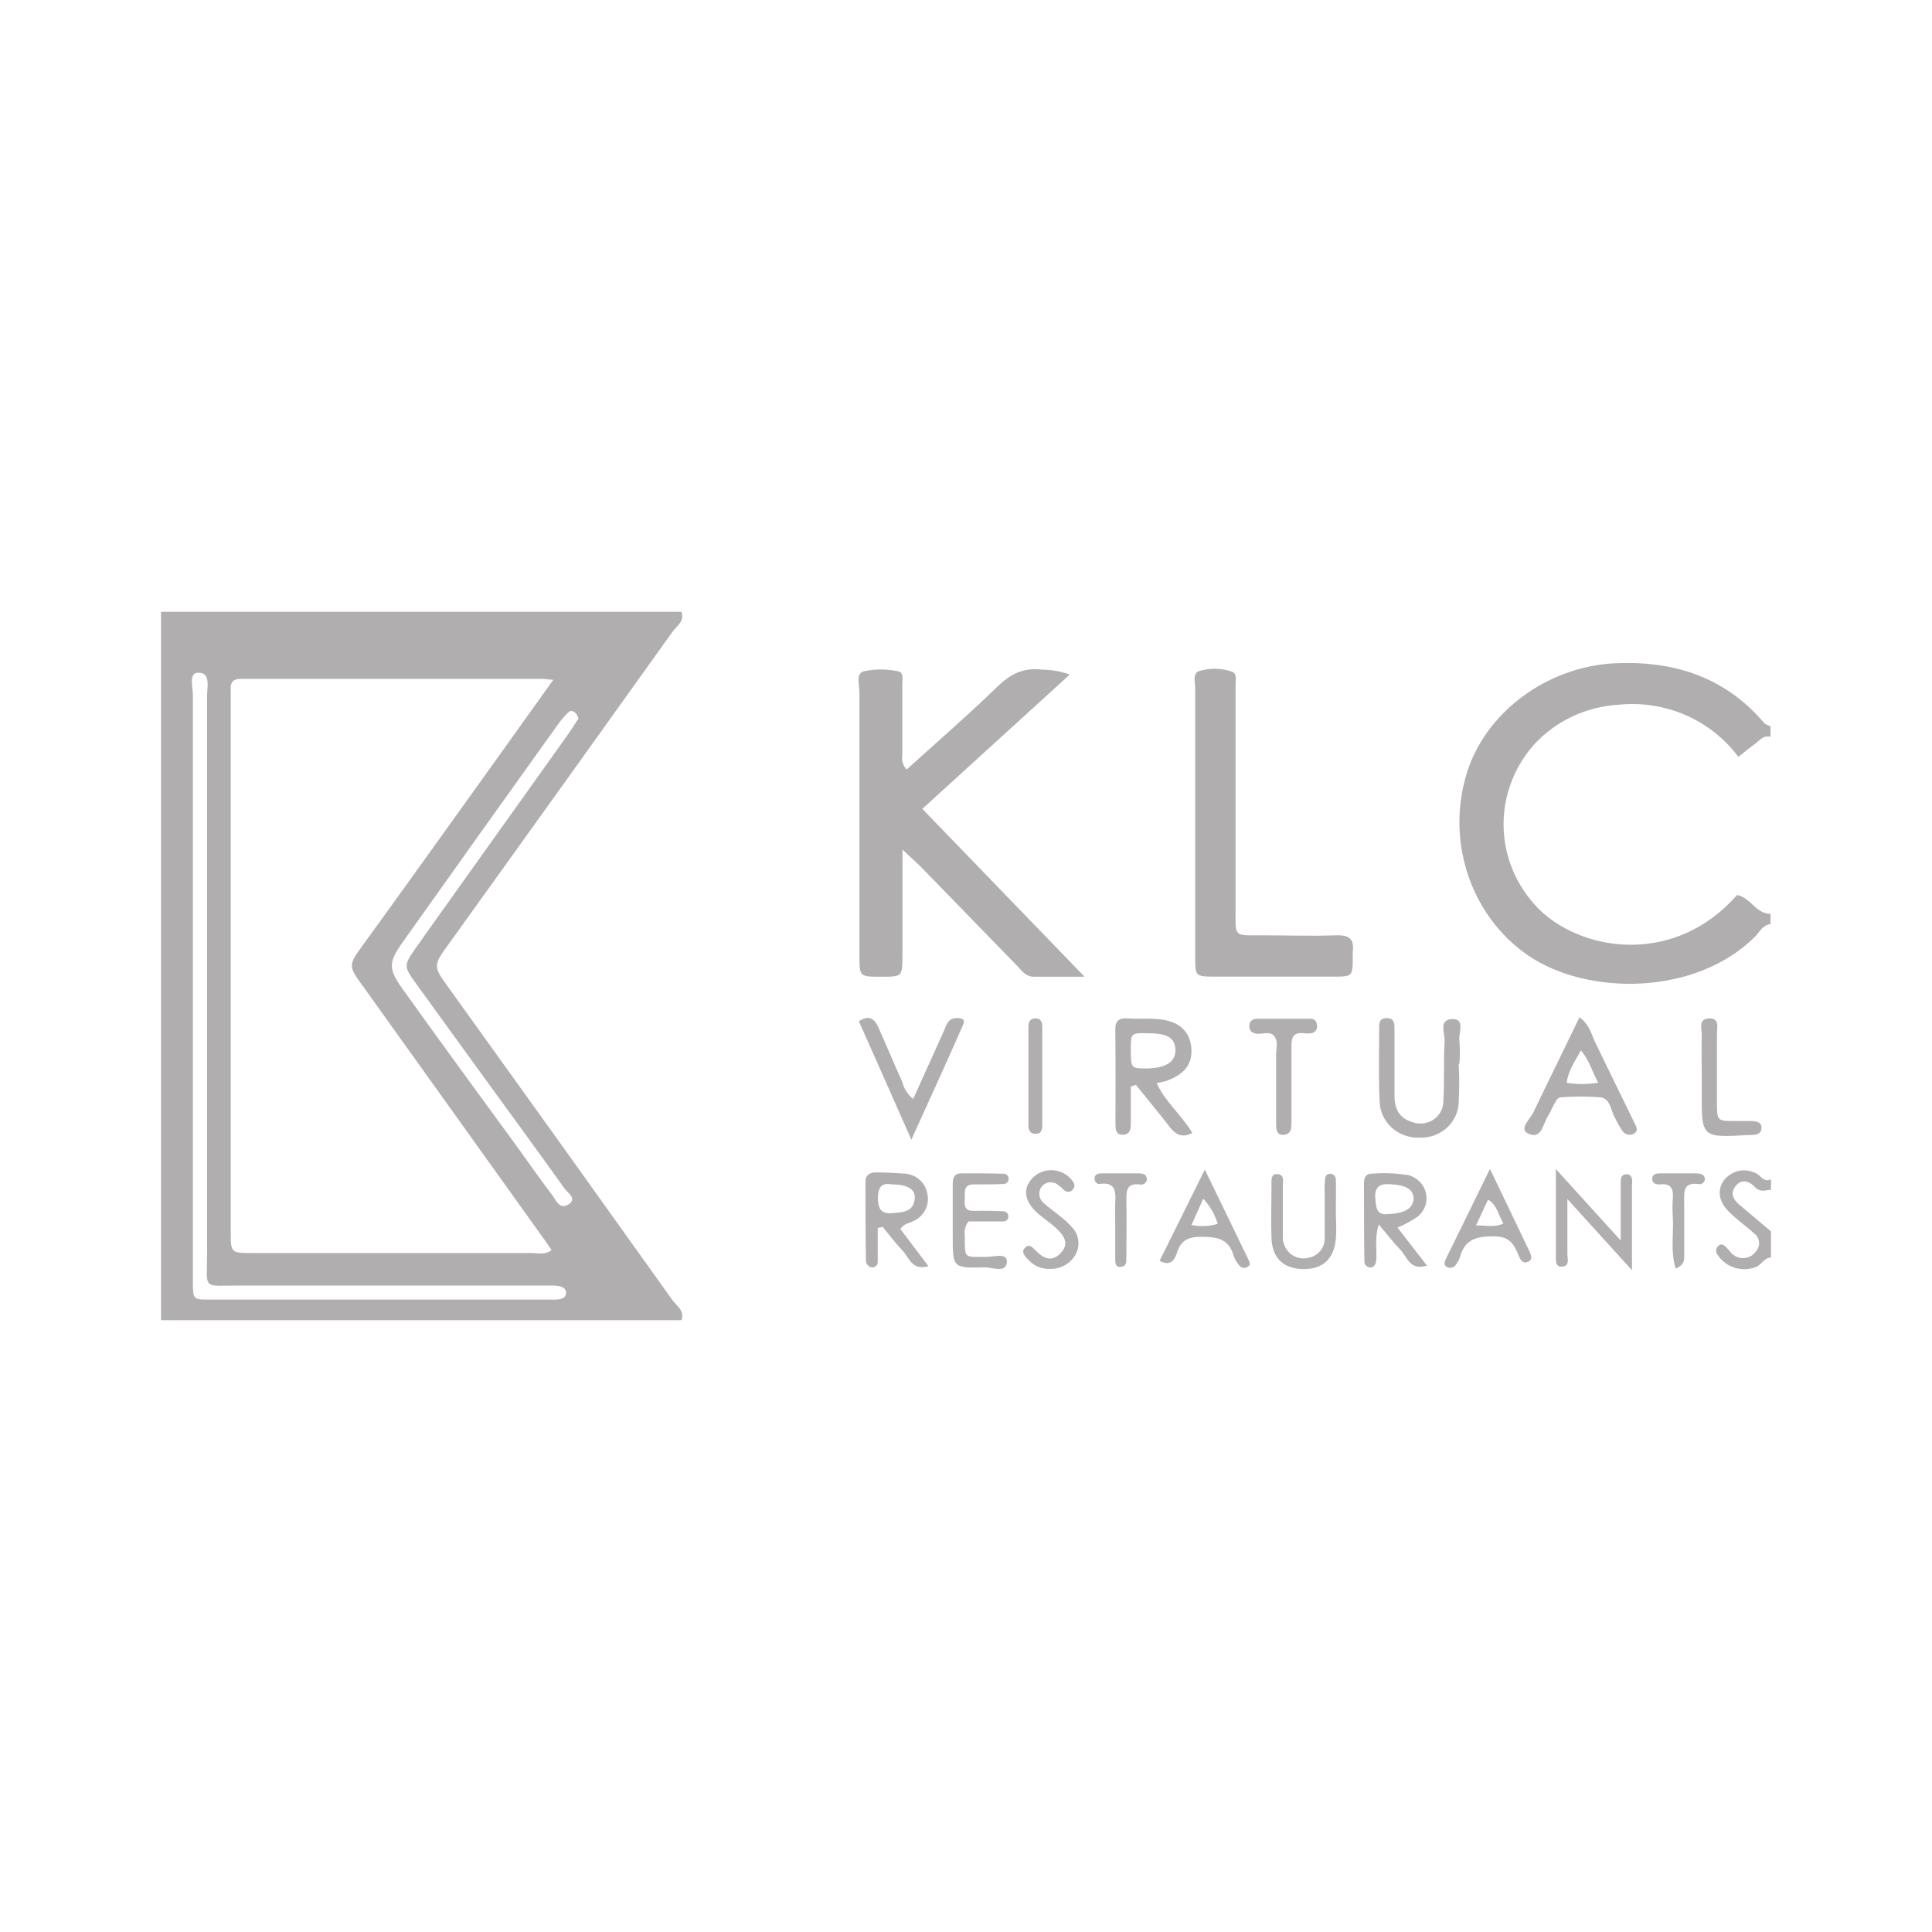 <svg xmlns="http://www.w3.org/2000/svg" width="60" height="60" viewBox="0 0 60 60" fill="none"><mask id="mask0_3767_12190" style="mask-type:alpha" maskUnits="userSpaceOnUse" x="0" y="0" width="60" height="60"><rect width="60" height="60" fill="#B0AEAE"></rect></mask><g mask="url(#mask0_3767_12190)"><path d="M13.945 30.691C13.443 29.998 13.443 29.998 13.945 29.304C16.262 26.08 18.574 22.854 20.881 19.626C21.009 19.444 21.274 19.294 21.162 19H5V41H21.162C21.274 40.706 21.012 40.556 20.881 40.374C18.575 37.142 16.263 33.914 13.945 30.691ZM7.492 21.082C7.604 21.082 7.716 21.082 7.825 21.082H16.82C16.901 21.082 16.982 21.096 17.182 21.114C15.835 22.998 14.54 24.812 13.243 26.614C12.579 27.539 11.913 28.463 11.243 29.388C10.822 29.97 10.824 30.007 11.243 30.587L16.942 38.548C17.003 38.636 17.061 38.724 17.13 38.823C16.916 38.985 16.694 38.913 16.489 38.913C13.604 38.913 10.718 38.913 7.83 38.913C7.173 38.913 7.166 38.913 7.166 38.248C7.166 32.751 7.166 27.253 7.166 21.755C7.166 21.646 7.166 21.54 7.166 21.431C7.142 21.202 7.237 21.071 7.492 21.084V21.082ZM17.12 40.36C13.569 40.36 10.018 40.36 6.466 40.36C5.99 40.36 5.99 40.344 5.99 39.768C5.99 36.698 5.99 33.627 5.99 30.555C5.99 27.564 5.99 24.574 5.99 21.586C5.99 21.339 5.852 20.893 6.154 20.893C6.552 20.881 6.431 21.334 6.431 21.602C6.431 27.366 6.431 33.13 6.431 38.895C6.431 40.096 6.254 39.919 7.475 39.923C10.527 39.923 13.578 39.923 16.63 39.923C16.797 39.923 16.963 39.923 17.13 39.923C17.296 39.923 17.582 39.937 17.579 40.154C17.577 40.371 17.301 40.362 17.12 40.362V40.36ZM17.637 37.413C17.372 37.571 17.263 37.268 17.144 37.108C16.785 36.63 16.43 36.138 16.09 35.655C14.899 34.026 13.709 32.401 12.543 30.77C12.053 30.09 12.046 29.91 12.517 29.244C14.121 26.984 15.731 24.727 17.346 22.471C17.441 22.341 17.548 22.219 17.665 22.108C17.734 22.046 17.827 22.092 17.884 22.152C17.92 22.203 17.947 22.258 17.965 22.316C17.853 22.485 17.739 22.667 17.615 22.843L13.164 29.083C13.086 29.194 13.009 29.314 12.926 29.418C12.533 29.991 12.526 29.998 12.926 30.552C13.671 31.59 14.426 32.621 15.175 33.656C15.959 34.735 16.746 35.81 17.518 36.891C17.615 37.046 17.96 37.222 17.637 37.416V37.413Z" fill="#B0AEAE"></path><path d="M50.241 21.888C50.957 21.811 51.681 21.92 52.339 22.205C52.997 22.489 53.565 22.938 53.985 23.506C54.188 23.349 54.331 23.222 54.488 23.113C54.645 23.005 54.752 22.822 54.985 22.882V22.558C54.916 22.521 54.828 22.503 54.783 22.448C53.574 21.029 51.996 20.513 50.141 20.599C48.03 20.705 46.095 22.143 45.533 24.077C44.912 26.187 45.707 28.468 47.452 29.669C49.308 30.938 52.662 30.919 54.495 29.098C54.642 28.951 54.733 28.729 54.985 28.699V28.38C54.526 28.38 54.364 27.869 53.947 27.797C52.043 29.953 49.28 29.581 47.883 28.322C47.169 27.651 46.746 26.742 46.699 25.779C46.652 24.816 46.984 23.872 47.628 23.139C48.295 22.403 49.234 21.953 50.241 21.888Z" fill="#B0AEAE"></path><path d="M54.495 36.419C54.32 36.34 54.122 36.326 53.936 36.378C53.37 36.577 53.222 37.159 53.67 37.607C53.908 37.857 54.217 38.069 54.472 38.301C54.516 38.334 54.554 38.375 54.581 38.423C54.608 38.471 54.624 38.523 54.629 38.578C54.633 38.632 54.626 38.686 54.608 38.738C54.59 38.789 54.56 38.836 54.522 38.876C54.486 38.926 54.439 38.969 54.386 39.002C54.333 39.034 54.273 39.056 54.211 39.066C54.148 39.076 54.085 39.074 54.023 39.06C53.962 39.046 53.904 39.021 53.853 38.985C53.762 38.938 53.708 38.828 53.629 38.754C53.551 38.68 53.472 38.587 53.355 38.7C53.317 38.739 53.295 38.79 53.295 38.844C53.295 38.897 53.317 38.949 53.355 38.987C53.477 39.169 53.66 39.305 53.873 39.371C54.086 39.437 54.316 39.43 54.524 39.35C54.705 39.283 54.779 39.063 55 39.052V38.243C54.676 37.97 54.353 37.693 54.027 37.422C53.846 37.27 53.729 37.085 53.872 36.873C54.048 36.609 54.296 36.655 54.486 36.852C54.676 37.048 54.822 36.958 55 36.949V36.625C54.748 36.741 54.669 36.468 54.495 36.419Z" fill="#B0AEAE"></path><path d="M33.223 20.948C32.945 20.849 32.652 20.798 32.356 20.796C31.785 20.724 31.373 20.937 30.969 21.33C30.071 22.203 29.119 23.026 28.158 23.897C28.101 23.838 28.058 23.767 28.035 23.689C28.011 23.611 28.007 23.529 28.022 23.449C28.022 22.723 28.022 21.995 28.022 21.267C28.022 21.115 28.074 20.875 27.889 20.847C27.539 20.773 27.177 20.773 26.827 20.847C26.563 20.925 26.694 21.277 26.691 21.508C26.691 24.229 26.691 26.948 26.691 29.668C26.691 30.333 26.691 30.333 27.36 30.333C28.029 30.333 28.02 30.333 28.027 29.668C28.027 29.453 28.027 29.238 28.027 29.023V26.384C28.334 26.677 28.536 26.846 28.724 27.049C29.676 28.027 30.628 29.009 31.58 29.986C31.728 30.139 31.847 30.335 32.111 30.333C32.568 30.333 33.028 30.333 33.682 30.333C31.916 28.505 30.283 26.814 28.643 25.12L33.223 20.948Z" fill="#B0AEAE"></path><path d="M41.488 29.047C40.712 29.075 39.936 29.047 39.158 29.047C38.308 29.047 38.37 29.103 38.372 28.245V22.602C38.372 22.14 38.372 21.678 38.372 21.23C38.372 21.1 38.418 20.931 38.272 20.864C37.959 20.752 37.618 20.739 37.297 20.825C37.011 20.874 37.12 21.179 37.118 21.378C37.118 22.778 37.118 24.176 37.118 25.576C37.118 26.977 37.118 28.322 37.118 29.695C37.118 30.321 37.118 30.328 37.73 30.33C38.951 30.33 40.169 30.33 41.391 30.33C42.009 30.33 42.009 30.33 42.012 29.706C42.008 29.652 42.008 29.598 42.012 29.544C42.062 29.154 41.893 29.034 41.488 29.047Z" fill="#B0AEAE"></path><path d="M34.642 34.885C34.642 35.05 34.642 35.241 34.863 35.241C35.084 35.241 35.12 35.08 35.118 34.897C35.118 34.509 35.118 34.12 35.118 33.742L35.277 33.691C35.629 34.13 35.991 34.564 36.332 35.005C36.515 35.237 36.715 35.348 37.029 35.186C36.686 34.615 36.182 34.218 35.922 33.635C36.048 33.607 36.132 33.598 36.208 33.573C36.808 33.36 37.055 33.023 36.993 32.503C36.931 31.983 36.57 31.699 35.953 31.648C35.651 31.622 35.341 31.648 35.039 31.629C34.737 31.611 34.635 31.699 34.637 31.988C34.649 32.947 34.642 33.926 34.642 34.885ZM35.658 32.089C36.255 32.089 36.493 32.235 36.503 32.6C36.513 32.965 36.222 33.175 35.61 33.182C35.134 33.182 35.118 33.182 35.118 32.605C35.118 32.078 35.118 32.078 35.658 32.089Z" fill="#B0AEAE"></path><path d="M42.845 34.193C42.847 34.347 42.882 34.5 42.946 34.642C43.011 34.784 43.104 34.912 43.22 35.018C43.337 35.124 43.474 35.206 43.624 35.26C43.773 35.313 43.933 35.337 44.092 35.33C44.4 35.341 44.7 35.233 44.926 35.031C45.153 34.828 45.288 34.547 45.301 34.248C45.323 33.845 45.323 33.442 45.301 33.039H45.323C45.341 32.798 45.341 32.557 45.323 32.316C45.289 32.085 45.511 31.657 45.125 31.648C44.649 31.648 44.887 32.094 44.863 32.341C44.825 32.959 44.863 33.58 44.825 34.19C44.827 34.307 44.798 34.422 44.742 34.525C44.686 34.628 44.604 34.716 44.504 34.78C44.403 34.844 44.288 34.882 44.168 34.891C44.048 34.901 43.928 34.88 43.819 34.833C43.414 34.699 43.304 34.382 43.307 34.003C43.307 33.331 43.307 32.66 43.307 31.988C43.307 31.831 43.323 31.637 43.095 31.62C42.795 31.6 42.831 31.831 42.831 32.013C42.831 32.743 42.809 33.465 42.845 34.193Z" fill="#B0AEAE"></path><path d="M49.545 32.381C49.419 32.124 49.369 31.819 49.052 31.593C48.576 32.584 48.1 33.543 47.636 34.514C47.534 34.745 47.172 35.045 47.436 35.191C47.874 35.422 47.912 34.914 48.069 34.669C48.143 34.558 48.188 34.426 48.257 34.31C48.326 34.195 48.35 34.093 48.471 34.079C48.884 34.045 49.299 34.045 49.712 34.079C50.021 34.126 50.021 34.488 50.154 34.712C50.222 34.858 50.302 34.998 50.392 35.131C50.433 35.187 50.494 35.225 50.563 35.237C50.632 35.249 50.703 35.234 50.761 35.196C50.878 35.115 50.825 35.011 50.778 34.911C50.368 34.079 49.962 33.233 49.545 32.381ZM48.655 33.629C48.698 33.247 48.917 32.963 49.095 32.619C49.364 32.928 49.443 33.28 49.633 33.624C49.309 33.678 48.979 33.679 48.655 33.629Z" fill="#B0AEAE"></path><path d="M28.34 37.933C28.509 37.865 28.647 37.741 28.731 37.583C28.815 37.426 28.839 37.244 28.799 37.071C28.77 36.896 28.677 36.737 28.538 36.622C28.398 36.507 28.221 36.444 28.038 36.445C27.762 36.426 27.483 36.408 27.207 36.41C27.029 36.41 26.878 36.482 26.878 36.69C26.878 37.524 26.878 38.361 26.895 39.195C26.905 39.232 26.924 39.266 26.95 39.294C26.977 39.323 27.01 39.344 27.047 39.357C27.074 39.363 27.102 39.362 27.129 39.356C27.155 39.349 27.18 39.337 27.201 39.319C27.222 39.302 27.238 39.279 27.248 39.255C27.258 39.23 27.262 39.203 27.259 39.176C27.259 38.83 27.259 38.483 27.259 38.137L27.412 38.102C27.616 38.349 27.809 38.608 28.031 38.841C28.252 39.075 28.311 39.461 28.835 39.324L27.962 38.169C28.069 38.003 28.221 37.993 28.34 37.933ZM27.264 37.221C27.264 36.875 27.371 36.725 27.69 36.782C28.209 36.782 28.459 36.951 28.404 37.258C28.349 37.644 28.033 37.644 27.726 37.674C27.374 37.709 27.271 37.554 27.264 37.221Z" fill="#B0AEAE"></path><path d="M29.917 31.809C30 31.62 29.796 31.608 29.667 31.62C29.429 31.643 29.389 31.851 29.312 32.02C29.003 32.701 28.696 33.388 28.36 34.13C28.19 33.995 28.071 33.808 28.022 33.6C27.765 33.039 27.53 32.466 27.277 31.902C27.165 31.652 26.994 31.5 26.673 31.717C27.189 32.872 27.708 34.049 28.303 35.394C28.893 34.088 29.417 32.953 29.917 31.809Z" fill="#B0AEAE"></path><path d="M44.036 37.776C44.141 37.688 44.22 37.573 44.264 37.444C44.307 37.316 44.314 37.178 44.283 37.046C44.252 36.914 44.184 36.793 44.087 36.696C43.99 36.598 43.868 36.529 43.734 36.493C43.351 36.434 42.963 36.42 42.577 36.452C42.415 36.452 42.36 36.588 42.36 36.738C42.36 37.545 42.36 38.356 42.372 39.158C42.369 39.185 42.373 39.212 42.381 39.237C42.39 39.262 42.405 39.286 42.424 39.305C42.443 39.325 42.466 39.34 42.491 39.35C42.517 39.36 42.544 39.365 42.572 39.364C42.693 39.35 42.731 39.237 42.741 39.121C42.765 38.784 42.684 38.439 42.819 38.026C43.072 38.324 43.265 38.58 43.486 38.809C43.707 39.038 43.783 39.472 44.317 39.306L43.4 38.123C43.625 38.03 43.838 37.914 44.036 37.776ZM42.708 37.215C42.689 36.847 42.853 36.752 43.184 36.778C43.66 36.798 43.917 36.949 43.898 37.24C43.879 37.531 43.619 37.686 43.115 37.702C42.765 37.755 42.729 37.524 42.712 37.215H42.708Z" fill="#B0AEAE"></path><path d="M50.544 36.468C50.306 36.45 50.335 36.658 50.333 36.813C50.333 37.333 50.333 37.85 50.333 38.525L48.319 36.307C48.319 37.333 48.319 38.155 48.319 38.985C48.319 39.14 48.295 39.364 48.526 39.336C48.757 39.309 48.676 39.089 48.676 38.939C48.676 38.44 48.676 37.938 48.676 37.238L50.682 39.447V36.797C50.699 36.669 50.699 36.487 50.544 36.468Z" fill="#B0AEAE"></path><path d="M46.272 36.302C45.763 37.342 45.339 38.215 44.908 39.086C44.856 39.193 44.822 39.297 44.949 39.355C45 39.377 45.058 39.378 45.111 39.359C45.163 39.34 45.206 39.302 45.23 39.253C45.279 39.188 45.317 39.115 45.341 39.038C45.484 38.495 45.848 38.391 46.394 38.395C46.87 38.395 47.015 38.627 47.155 38.973C47.205 39.096 47.265 39.251 47.441 39.19C47.617 39.13 47.55 38.973 47.495 38.855C47.115 38.056 46.729 37.256 46.272 36.302ZM45.839 38.058L46.213 37.256C46.505 37.434 46.529 37.732 46.689 37.998C46.398 38.132 46.139 38.047 45.839 38.058Z" fill="#B0AEAE"></path><path d="M30.259 36.783C30.564 36.783 30.868 36.783 31.173 36.771C31.214 36.767 31.253 36.749 31.281 36.719C31.308 36.689 31.324 36.65 31.323 36.609C31.324 36.59 31.321 36.57 31.315 36.551C31.308 36.533 31.298 36.516 31.284 36.501C31.271 36.486 31.254 36.475 31.236 36.466C31.218 36.458 31.198 36.453 31.178 36.452C30.735 36.438 30.29 36.438 29.847 36.441C29.626 36.441 29.588 36.593 29.588 36.771C29.588 37.309 29.588 37.848 29.588 38.389C29.588 39.373 29.588 39.387 30.594 39.359C30.832 39.359 31.261 39.553 31.27 39.174C31.27 38.899 30.861 39.036 30.64 39.033C29.926 39.033 29.964 39.105 29.964 38.384C29.95 38.305 29.952 38.225 29.972 38.147C29.992 38.069 30.028 37.997 30.078 37.933C30.404 37.933 30.792 37.933 31.168 37.933C31.188 37.932 31.208 37.928 31.227 37.919C31.245 37.911 31.262 37.899 31.275 37.885C31.289 37.87 31.3 37.853 31.307 37.834C31.314 37.816 31.317 37.796 31.316 37.776C31.317 37.736 31.302 37.697 31.274 37.667C31.246 37.637 31.207 37.619 31.166 37.617C30.863 37.603 30.556 37.598 30.252 37.605C29.947 37.612 29.949 37.441 29.961 37.238C29.973 37.035 29.897 36.773 30.259 36.783Z" fill="#B0AEAE"></path><path d="M39.579 32.184C39.71 32.369 39.62 32.602 39.631 32.813C39.631 33.081 39.631 33.351 39.631 33.621V34.913C39.631 35.082 39.648 35.262 39.869 35.241C40.091 35.221 40.107 35.059 40.107 34.881C40.107 34.703 40.107 34.56 40.107 34.398C40.107 33.751 40.107 33.104 40.107 32.459C40.107 32.186 40.193 32.057 40.486 32.087C40.565 32.097 40.645 32.097 40.724 32.087C40.779 32.078 40.828 32.05 40.861 32.006C40.895 31.963 40.909 31.909 40.902 31.856C40.902 31.75 40.845 31.639 40.707 31.639C40.153 31.639 39.6 31.639 39.041 31.639C38.922 31.639 38.825 31.687 38.803 31.817C38.782 31.946 38.834 32.073 39.008 32.101C39.181 32.129 39.45 32.006 39.579 32.184Z" fill="#B0AEAE"></path><path d="M37.416 36.323C36.909 37.346 36.464 38.252 36.012 39.156C36.371 39.343 36.488 39.112 36.562 38.872C36.685 38.516 36.909 38.41 37.307 38.41C37.804 38.41 38.168 38.479 38.311 38.996C38.346 39.099 38.4 39.193 38.471 39.276C38.483 39.3 38.501 39.32 38.523 39.337C38.544 39.353 38.569 39.365 38.596 39.371C38.622 39.377 38.65 39.378 38.677 39.372C38.704 39.367 38.729 39.356 38.751 39.341C38.847 39.281 38.809 39.195 38.775 39.128C38.342 38.225 37.906 37.333 37.416 36.323ZM37.002 38.042C37.126 37.769 37.24 37.522 37.368 37.224C37.576 37.45 37.73 37.717 37.818 38.007C37.554 38.088 37.273 38.1 37.002 38.042Z" fill="#B0AEAE"></path><path d="M54.321 35.248C54.495 35.248 54.688 35.248 54.704 35.045C54.721 34.841 54.533 34.814 54.359 34.814C54.185 34.814 54.028 34.814 53.862 34.814C53.333 34.814 53.326 34.802 53.321 34.282C53.321 33.556 53.321 32.833 53.321 32.108C53.321 31.918 53.416 31.611 53.071 31.629C52.726 31.648 52.857 31.95 52.85 32.145C52.838 32.572 52.85 33.002 52.85 33.432V33.926C52.843 35.336 52.843 35.334 54.321 35.248Z" fill="#B0AEAE"></path><path d="M32.877 37.735C32.731 37.61 32.565 37.504 32.429 37.377C32.351 37.318 32.298 37.233 32.282 37.139C32.265 37.045 32.285 36.948 32.339 36.868C32.366 36.828 32.401 36.795 32.443 36.769C32.484 36.744 32.53 36.727 32.579 36.72C32.627 36.713 32.677 36.716 32.724 36.729C32.771 36.742 32.815 36.764 32.853 36.794C32.919 36.84 32.98 36.892 33.036 36.949C33.054 36.97 33.077 36.987 33.102 36.998C33.128 37.01 33.157 37.014 33.185 37.013C33.213 37.011 33.241 37.002 33.265 36.988C33.289 36.974 33.309 36.954 33.324 36.931C33.41 36.831 33.357 36.727 33.283 36.644C33.216 36.559 33.131 36.488 33.034 36.437C32.937 36.385 32.83 36.353 32.72 36.344C32.609 36.334 32.498 36.347 32.394 36.381C32.289 36.415 32.192 36.47 32.11 36.542C31.777 36.847 31.782 37.236 32.148 37.605C32.341 37.795 32.577 37.943 32.779 38.125C32.981 38.308 33.236 38.574 32.969 38.883C32.703 39.193 32.446 39.114 32.189 38.862C32.079 38.752 31.951 38.581 31.803 38.786C31.722 38.899 31.841 39.033 31.941 39.128C32.019 39.216 32.115 39.286 32.224 39.334C32.332 39.382 32.45 39.406 32.569 39.406C32.741 39.417 32.913 39.379 33.062 39.297C33.212 39.215 33.334 39.092 33.412 38.943C33.481 38.81 33.507 38.66 33.486 38.512C33.466 38.364 33.399 38.226 33.295 38.116C33.169 37.975 33.029 37.848 32.877 37.735Z" fill="#B0AEAE"></path><path d="M41.484 36.609C41.48 36.57 41.463 36.533 41.435 36.505C41.407 36.477 41.369 36.459 41.329 36.454C41.309 36.451 41.288 36.452 41.267 36.457C41.248 36.462 41.229 36.471 41.212 36.483C41.196 36.495 41.182 36.511 41.173 36.529C41.163 36.546 41.157 36.566 41.155 36.586C41.138 36.745 41.132 36.906 41.139 37.066C41.139 37.529 41.139 37.991 41.139 38.437C41.146 38.573 41.106 38.708 41.025 38.819C40.944 38.93 40.826 39.011 40.691 39.049C40.585 39.084 40.472 39.091 40.363 39.07C40.253 39.049 40.151 39.001 40.068 38.929C39.986 38.856 39.924 38.766 39.884 38.666C39.845 38.566 39.83 38.458 39.841 38.351C39.841 37.841 39.841 37.33 39.841 36.819C39.841 36.674 39.896 36.459 39.646 36.463C39.47 36.463 39.487 36.644 39.487 36.773C39.487 37.337 39.468 37.903 39.487 38.465C39.518 39.091 39.875 39.407 40.484 39.412C41.093 39.417 41.436 39.079 41.486 38.462C41.512 38.169 41.486 37.871 41.486 37.577C41.486 37.284 41.496 36.93 41.484 36.609Z" fill="#B0AEAE"></path><path d="M35.377 36.44C34.989 36.44 34.601 36.44 34.214 36.44C34.104 36.44 33.992 36.464 33.992 36.609C33.992 36.704 34.073 36.778 34.137 36.769C34.651 36.697 34.654 37 34.635 37.36C34.623 37.591 34.635 37.843 34.635 38.086C34.635 38.435 34.635 38.779 34.635 39.135C34.635 39.237 34.656 39.366 34.809 39.347C34.961 39.329 34.98 39.223 34.98 39.117C34.98 38.497 34.994 37.878 34.98 37.268C34.98 36.97 34.994 36.734 35.406 36.785C35.433 36.791 35.462 36.79 35.489 36.783C35.516 36.776 35.54 36.762 35.561 36.744C35.581 36.726 35.597 36.703 35.607 36.677C35.616 36.652 35.619 36.624 35.615 36.597C35.608 36.468 35.484 36.443 35.377 36.44Z" fill="#B0AEAE"></path><path d="M52.682 36.44C52.32 36.44 51.968 36.44 51.601 36.44C51.468 36.44 51.301 36.44 51.313 36.625C51.313 36.748 51.435 36.794 51.551 36.782C51.899 36.743 51.977 36.923 51.951 37.217C51.938 37.405 51.938 37.593 51.951 37.781C51.982 38.308 51.873 38.841 52.039 39.398C52.344 39.267 52.304 39.091 52.304 38.936C52.304 38.398 52.304 37.859 52.304 37.319C52.304 37.009 52.266 36.709 52.749 36.773C52.776 36.778 52.805 36.777 52.831 36.768C52.858 36.76 52.882 36.745 52.901 36.725C52.92 36.705 52.934 36.681 52.941 36.655C52.948 36.629 52.948 36.601 52.941 36.574C52.918 36.468 52.789 36.44 52.682 36.44Z" fill="#B0AEAE"></path><path d="M32.166 35.211C32.354 35.211 32.368 35.066 32.368 34.929C32.368 33.914 32.368 32.901 32.368 31.888C32.368 31.745 32.323 31.616 32.142 31.627C31.961 31.639 31.939 31.77 31.939 31.909C31.939 32.417 31.939 32.924 31.939 33.432C31.939 33.938 31.939 34.444 31.939 34.953C31.942 35.093 31.987 35.218 32.166 35.211Z" fill="#B0AEAE"></path></g></svg>